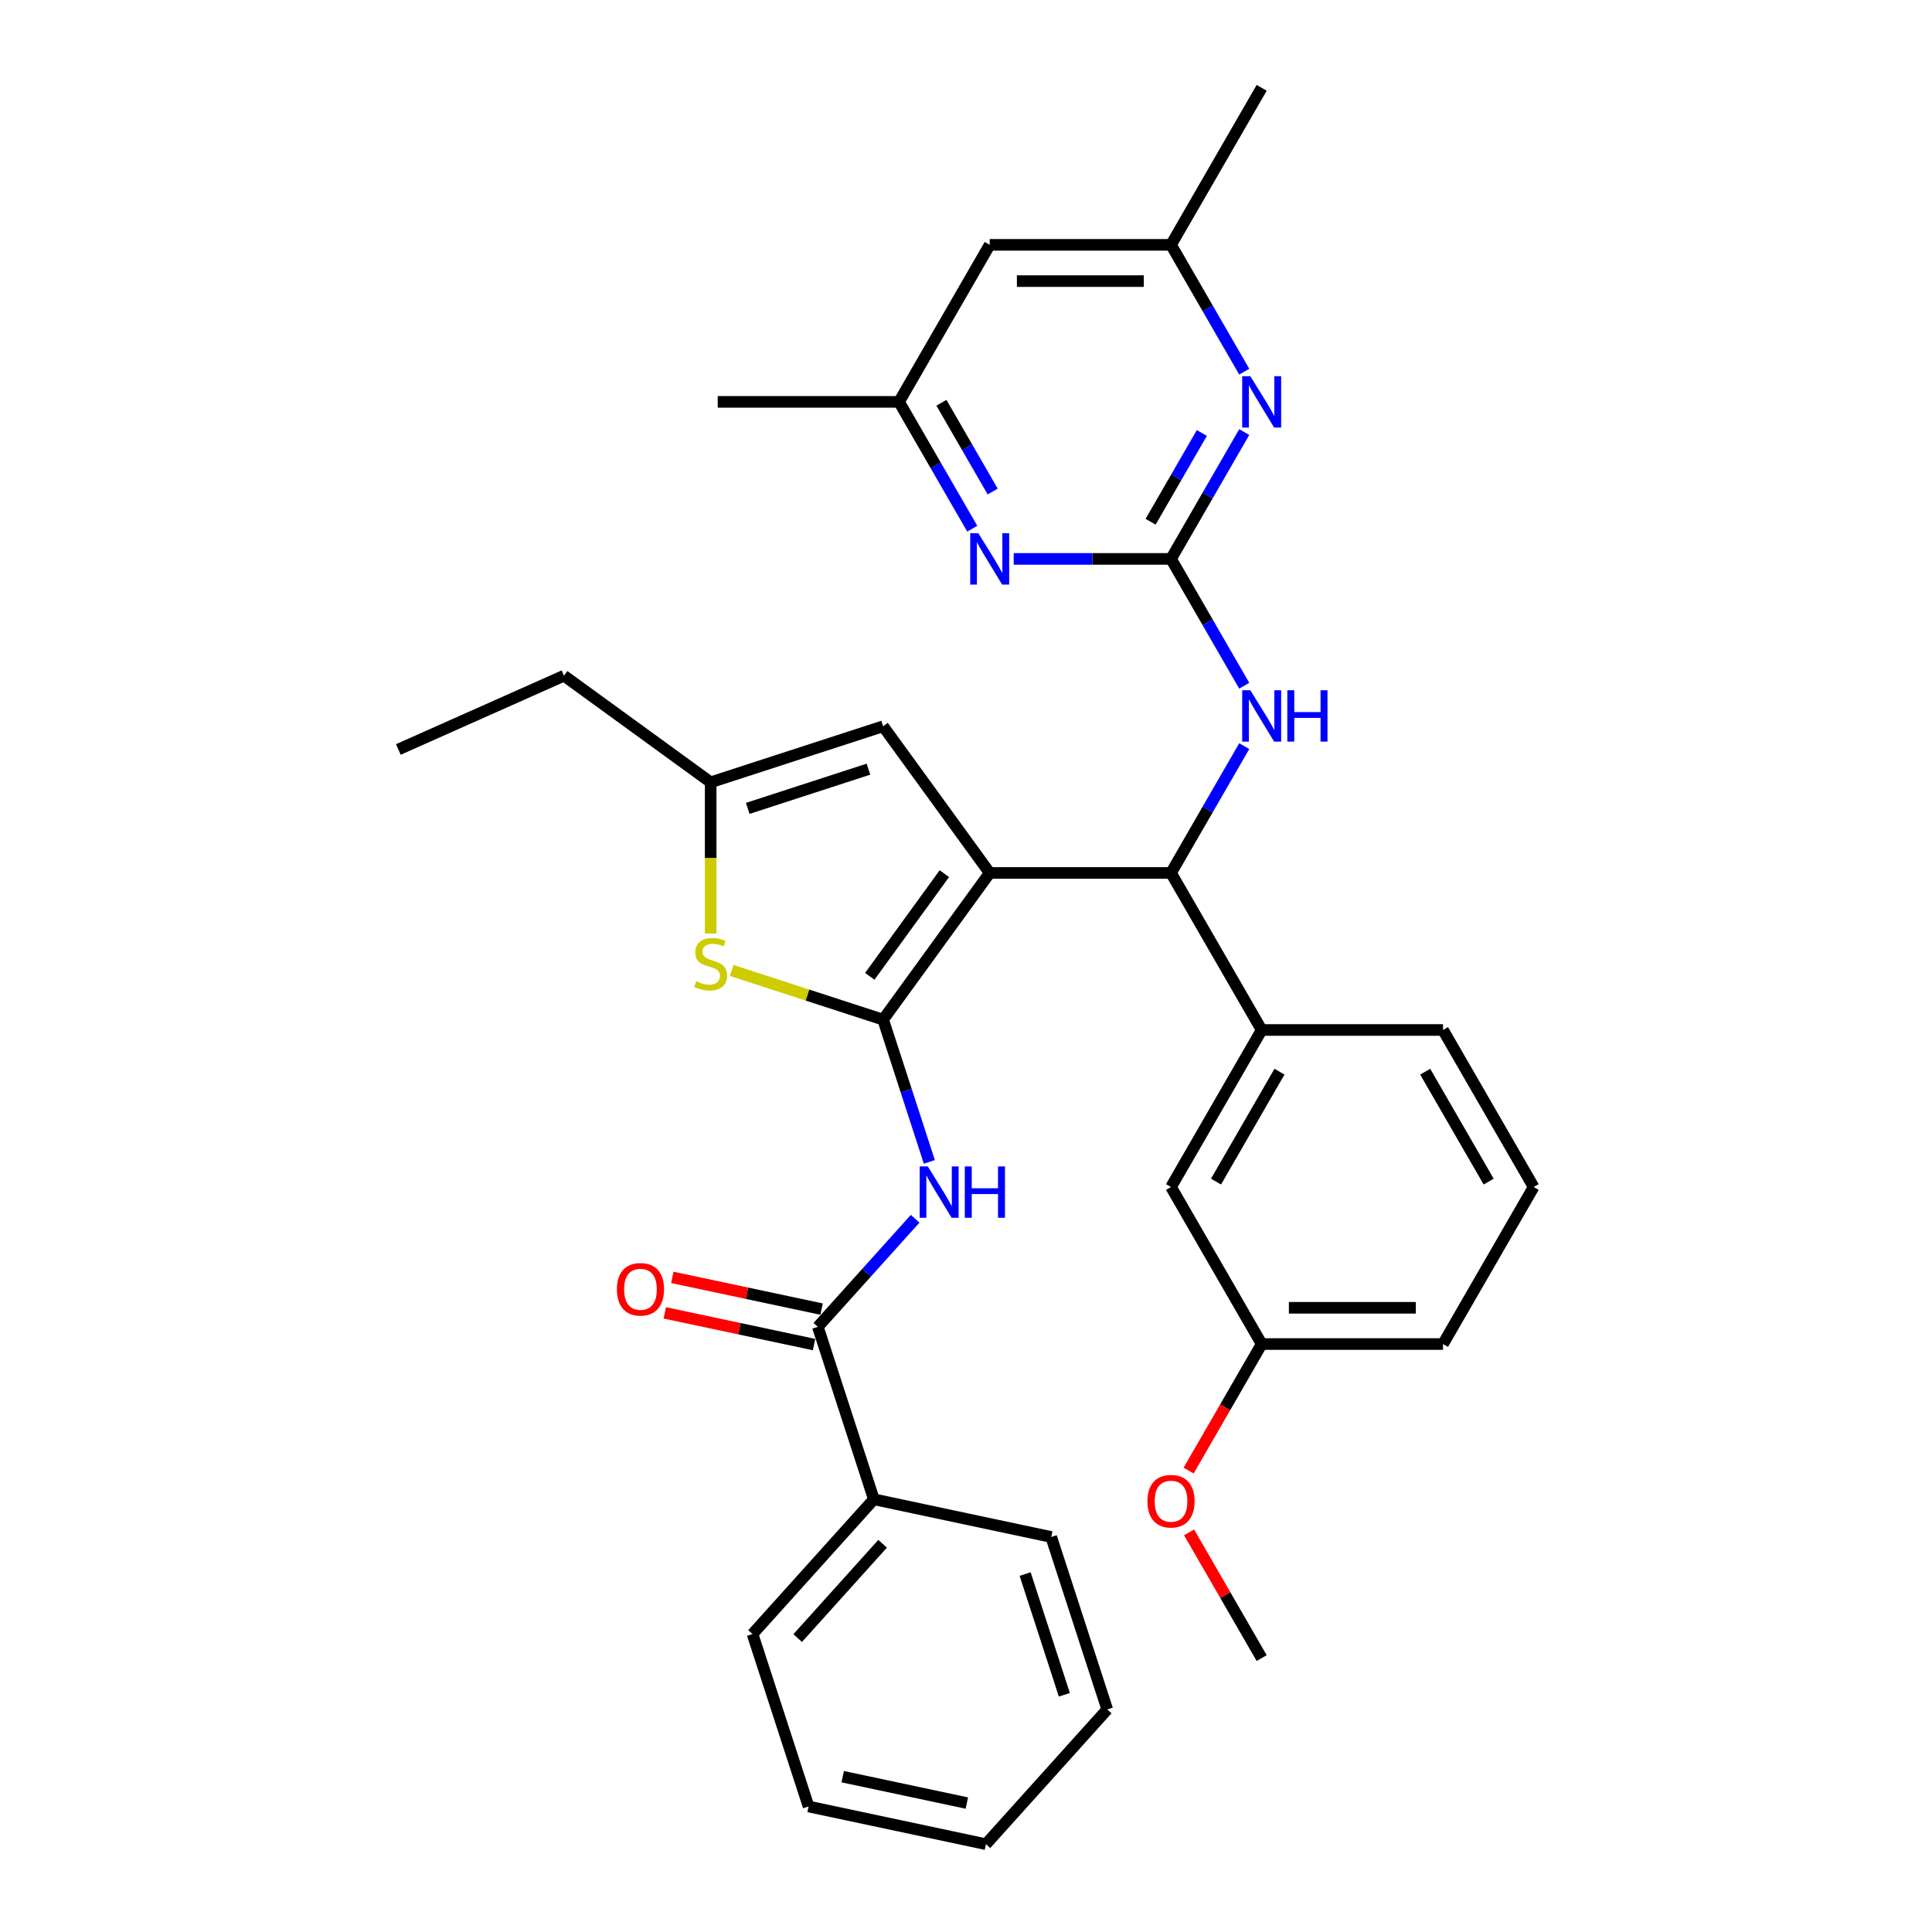 <?xml version='1.0' encoding='iso-8859-1'?>
<svg version='1.1' baseProfile='full'
              xmlns='http://www.w3.org/2000/svg'
                      xmlns:rdkit='http://www.rdkit.org/xml'
                      xmlns:xlink='http://www.w3.org/1999/xlink'
                  xml:space='preserve'
width='1000px' height='1000px' viewBox='0 0 1000 1000'>
<!-- END OF HEADER -->
<rect style='opacity:1.0;fill:#FFFFFF;stroke:none' width='1000' height='1000' x='0' y='0'> </rect>
<path class='bond-0' d='M 512.267,451.842 L 457.102,527.769' style='fill:none;fill-rule:evenodd;stroke:#000000;stroke-width:6px;stroke-linecap:butt;stroke-linejoin:miter;stroke-opacity:1' />
<path class='bond-0' d='M 488.806,452.198 L 450.191,505.347' style='fill:none;fill-rule:evenodd;stroke:#000000;stroke-width:6px;stroke-linecap:butt;stroke-linejoin:miter;stroke-opacity:1' />
<path class='bond-4' d='M 512.267,451.842 L 606.118,451.842' style='fill:none;fill-rule:evenodd;stroke:#000000;stroke-width:6px;stroke-linecap:butt;stroke-linejoin:miter;stroke-opacity:1' />
<path class='bond-5' d='M 512.267,451.842 L 457.102,375.915' style='fill:none;fill-rule:evenodd;stroke:#000000;stroke-width:6px;stroke-linecap:butt;stroke-linejoin:miter;stroke-opacity:1' />
<path class='bond-1' d='M 457.102,527.769 L 469.063,564.58' style='fill:none;fill-rule:evenodd;stroke:#000000;stroke-width:6px;stroke-linecap:butt;stroke-linejoin:miter;stroke-opacity:1' />
<path class='bond-1' d='M 469.063,564.58 L 481.024,601.391' style='fill:none;fill-rule:evenodd;stroke:#0000FF;stroke-width:6px;stroke-linecap:butt;stroke-linejoin:miter;stroke-opacity:1' />
<path class='bond-3' d='M 457.102,527.769 L 417.907,515.034' style='fill:none;fill-rule:evenodd;stroke:#000000;stroke-width:6px;stroke-linecap:butt;stroke-linejoin:miter;stroke-opacity:1' />
<path class='bond-3' d='M 417.907,515.034 L 378.712,502.299' style='fill:none;fill-rule:evenodd;stroke:#CCCC00;stroke-width:6px;stroke-linecap:butt;stroke-linejoin:miter;stroke-opacity:1' />
<path class='bond-6' d='M 473.678,630.827 L 448.492,658.8' style='fill:none;fill-rule:evenodd;stroke:#0000FF;stroke-width:6px;stroke-linecap:butt;stroke-linejoin:miter;stroke-opacity:1' />
<path class='bond-6' d='M 448.492,658.8 L 423.305,686.772' style='fill:none;fill-rule:evenodd;stroke:#000000;stroke-width:6px;stroke-linecap:butt;stroke-linejoin:miter;stroke-opacity:1' />
<path class='bond-2' d='M 606.118,289.287 L 625.067,322.108' style='fill:none;fill-rule:evenodd;stroke:#000000;stroke-width:6px;stroke-linecap:butt;stroke-linejoin:miter;stroke-opacity:1' />
<path class='bond-2' d='M 625.067,322.108 L 644.016,354.929' style='fill:none;fill-rule:evenodd;stroke:#0000FF;stroke-width:6px;stroke-linecap:butt;stroke-linejoin:miter;stroke-opacity:1' />
<path class='bond-8' d='M 606.118,289.287 L 625.067,256.466' style='fill:none;fill-rule:evenodd;stroke:#000000;stroke-width:6px;stroke-linecap:butt;stroke-linejoin:miter;stroke-opacity:1' />
<path class='bond-8' d='M 625.067,256.466 L 644.016,223.645' style='fill:none;fill-rule:evenodd;stroke:#0000FF;stroke-width:6px;stroke-linecap:butt;stroke-linejoin:miter;stroke-opacity:1' />
<path class='bond-8' d='M 595.547,270.056 L 608.811,247.081' style='fill:none;fill-rule:evenodd;stroke:#000000;stroke-width:6px;stroke-linecap:butt;stroke-linejoin:miter;stroke-opacity:1' />
<path class='bond-8' d='M 608.811,247.081 L 622.076,224.106' style='fill:none;fill-rule:evenodd;stroke:#0000FF;stroke-width:6px;stroke-linecap:butt;stroke-linejoin:miter;stroke-opacity:1' />
<path class='bond-9' d='M 606.118,289.287 L 565.405,289.287' style='fill:none;fill-rule:evenodd;stroke:#000000;stroke-width:6px;stroke-linecap:butt;stroke-linejoin:miter;stroke-opacity:1' />
<path class='bond-9' d='M 565.405,289.287 L 524.692,289.287' style='fill:none;fill-rule:evenodd;stroke:#0000FF;stroke-width:6px;stroke-linecap:butt;stroke-linejoin:miter;stroke-opacity:1' />
<path class='bond-33' d='M 367.844,483.17 L 367.844,444.043' style='fill:none;fill-rule:evenodd;stroke:#CCCC00;stroke-width:6px;stroke-linecap:butt;stroke-linejoin:miter;stroke-opacity:1' />
<path class='bond-33' d='M 367.844,444.043 L 367.844,404.917' style='fill:none;fill-rule:evenodd;stroke:#000000;stroke-width:6px;stroke-linecap:butt;stroke-linejoin:miter;stroke-opacity:1' />
<path class='bond-7' d='M 606.118,451.842 L 625.067,419.021' style='fill:none;fill-rule:evenodd;stroke:#000000;stroke-width:6px;stroke-linecap:butt;stroke-linejoin:miter;stroke-opacity:1' />
<path class='bond-7' d='M 625.067,419.021 L 644.016,386.2' style='fill:none;fill-rule:evenodd;stroke:#0000FF;stroke-width:6px;stroke-linecap:butt;stroke-linejoin:miter;stroke-opacity:1' />
<path class='bond-11' d='M 606.118,451.842 L 653.043,533.12' style='fill:none;fill-rule:evenodd;stroke:#000000;stroke-width:6px;stroke-linecap:butt;stroke-linejoin:miter;stroke-opacity:1' />
<path class='bond-10' d='M 457.102,375.915 L 367.844,404.917' style='fill:none;fill-rule:evenodd;stroke:#000000;stroke-width:6px;stroke-linecap:butt;stroke-linejoin:miter;stroke-opacity:1' />
<path class='bond-10' d='M 449.514,398.117 L 387.033,418.418' style='fill:none;fill-rule:evenodd;stroke:#000000;stroke-width:6px;stroke-linecap:butt;stroke-linejoin:miter;stroke-opacity:1' />
<path class='bond-14' d='M 425.256,677.592 L 386.63,669.382' style='fill:none;fill-rule:evenodd;stroke:#000000;stroke-width:6px;stroke-linecap:butt;stroke-linejoin:miter;stroke-opacity:1' />
<path class='bond-14' d='M 386.63,669.382 L 348.003,661.171' style='fill:none;fill-rule:evenodd;stroke:#FF0000;stroke-width:6px;stroke-linecap:butt;stroke-linejoin:miter;stroke-opacity:1' />
<path class='bond-14' d='M 421.354,695.952 L 382.727,687.742' style='fill:none;fill-rule:evenodd;stroke:#000000;stroke-width:6px;stroke-linecap:butt;stroke-linejoin:miter;stroke-opacity:1' />
<path class='bond-14' d='M 382.727,687.742 L 344.1,679.531' style='fill:none;fill-rule:evenodd;stroke:#FF0000;stroke-width:6px;stroke-linecap:butt;stroke-linejoin:miter;stroke-opacity:1' />
<path class='bond-17' d='M 423.305,686.772 L 452.307,776.03' style='fill:none;fill-rule:evenodd;stroke:#000000;stroke-width:6px;stroke-linecap:butt;stroke-linejoin:miter;stroke-opacity:1' />
<path class='bond-12' d='M 644.016,192.374 L 625.067,159.553' style='fill:none;fill-rule:evenodd;stroke:#0000FF;stroke-width:6px;stroke-linecap:butt;stroke-linejoin:miter;stroke-opacity:1' />
<path class='bond-12' d='M 625.067,159.553 L 606.118,126.732' style='fill:none;fill-rule:evenodd;stroke:#000000;stroke-width:6px;stroke-linecap:butt;stroke-linejoin:miter;stroke-opacity:1' />
<path class='bond-13' d='M 503.239,273.651 L 484.29,240.831' style='fill:none;fill-rule:evenodd;stroke:#0000FF;stroke-width:6px;stroke-linecap:butt;stroke-linejoin:miter;stroke-opacity:1' />
<path class='bond-13' d='M 484.29,240.831 L 465.341,208.01' style='fill:none;fill-rule:evenodd;stroke:#000000;stroke-width:6px;stroke-linecap:butt;stroke-linejoin:miter;stroke-opacity:1' />
<path class='bond-13' d='M 513.81,254.42 L 500.546,231.445' style='fill:none;fill-rule:evenodd;stroke:#0000FF;stroke-width:6px;stroke-linecap:butt;stroke-linejoin:miter;stroke-opacity:1' />
<path class='bond-13' d='M 500.546,231.445 L 487.281,208.471' style='fill:none;fill-rule:evenodd;stroke:#000000;stroke-width:6px;stroke-linecap:butt;stroke-linejoin:miter;stroke-opacity:1' />
<path class='bond-21' d='M 367.844,404.917 L 291.917,349.752' style='fill:none;fill-rule:evenodd;stroke:#000000;stroke-width:6px;stroke-linecap:butt;stroke-linejoin:miter;stroke-opacity:1' />
<path class='bond-15' d='M 653.043,533.12 L 606.118,614.397' style='fill:none;fill-rule:evenodd;stroke:#000000;stroke-width:6px;stroke-linecap:butt;stroke-linejoin:miter;stroke-opacity:1' />
<path class='bond-15' d='M 662.26,554.696 L 629.412,611.591' style='fill:none;fill-rule:evenodd;stroke:#000000;stroke-width:6px;stroke-linecap:butt;stroke-linejoin:miter;stroke-opacity:1' />
<path class='bond-19' d='M 653.043,533.12 L 746.895,533.12' style='fill:none;fill-rule:evenodd;stroke:#000000;stroke-width:6px;stroke-linecap:butt;stroke-linejoin:miter;stroke-opacity:1' />
<path class='bond-24' d='M 606.118,126.732 L 653.043,45.455' style='fill:none;fill-rule:evenodd;stroke:#000000;stroke-width:6px;stroke-linecap:butt;stroke-linejoin:miter;stroke-opacity:1' />
<path class='bond-35' d='M 606.118,126.732 L 512.267,126.732' style='fill:none;fill-rule:evenodd;stroke:#000000;stroke-width:6px;stroke-linecap:butt;stroke-linejoin:miter;stroke-opacity:1' />
<path class='bond-35' d='M 592.04,145.502 L 526.344,145.502' style='fill:none;fill-rule:evenodd;stroke:#000000;stroke-width:6px;stroke-linecap:butt;stroke-linejoin:miter;stroke-opacity:1' />
<path class='bond-16' d='M 465.341,208.01 L 512.267,126.732' style='fill:none;fill-rule:evenodd;stroke:#000000;stroke-width:6px;stroke-linecap:butt;stroke-linejoin:miter;stroke-opacity:1' />
<path class='bond-23' d='M 465.341,208.01 L 371.49,208.01' style='fill:none;fill-rule:evenodd;stroke:#000000;stroke-width:6px;stroke-linecap:butt;stroke-linejoin:miter;stroke-opacity:1' />
<path class='bond-18' d='M 606.118,614.397 L 653.043,695.675' style='fill:none;fill-rule:evenodd;stroke:#000000;stroke-width:6px;stroke-linecap:butt;stroke-linejoin:miter;stroke-opacity:1' />
<path class='bond-25' d='M 452.307,776.03 L 389.508,845.775' style='fill:none;fill-rule:evenodd;stroke:#000000;stroke-width:6px;stroke-linecap:butt;stroke-linejoin:miter;stroke-opacity:1' />
<path class='bond-25' d='M 456.836,799.051 L 412.877,847.873' style='fill:none;fill-rule:evenodd;stroke:#000000;stroke-width:6px;stroke-linecap:butt;stroke-linejoin:miter;stroke-opacity:1' />
<path class='bond-26' d='M 452.307,776.03 L 544.107,795.543' style='fill:none;fill-rule:evenodd;stroke:#000000;stroke-width:6px;stroke-linecap:butt;stroke-linejoin:miter;stroke-opacity:1' />
<path class='bond-20' d='M 653.043,695.675 L 634.137,728.421' style='fill:none;fill-rule:evenodd;stroke:#000000;stroke-width:6px;stroke-linecap:butt;stroke-linejoin:miter;stroke-opacity:1' />
<path class='bond-20' d='M 634.137,728.421 L 615.232,761.166' style='fill:none;fill-rule:evenodd;stroke:#FF0000;stroke-width:6px;stroke-linecap:butt;stroke-linejoin:miter;stroke-opacity:1' />
<path class='bond-34' d='M 653.043,695.675 L 746.895,695.675' style='fill:none;fill-rule:evenodd;stroke:#000000;stroke-width:6px;stroke-linecap:butt;stroke-linejoin:miter;stroke-opacity:1' />
<path class='bond-34' d='M 667.121,676.904 L 732.817,676.904' style='fill:none;fill-rule:evenodd;stroke:#000000;stroke-width:6px;stroke-linecap:butt;stroke-linejoin:miter;stroke-opacity:1' />
<path class='bond-22' d='M 746.895,533.12 L 793.82,614.397' style='fill:none;fill-rule:evenodd;stroke:#000000;stroke-width:6px;stroke-linecap:butt;stroke-linejoin:miter;stroke-opacity:1' />
<path class='bond-22' d='M 737.678,554.696 L 770.526,611.591' style='fill:none;fill-rule:evenodd;stroke:#000000;stroke-width:6px;stroke-linecap:butt;stroke-linejoin:miter;stroke-opacity:1' />
<path class='bond-28' d='M 615.47,793.151 L 634.257,825.69' style='fill:none;fill-rule:evenodd;stroke:#FF0000;stroke-width:6px;stroke-linecap:butt;stroke-linejoin:miter;stroke-opacity:1' />
<path class='bond-28' d='M 634.257,825.69 L 653.043,858.23' style='fill:none;fill-rule:evenodd;stroke:#000000;stroke-width:6px;stroke-linecap:butt;stroke-linejoin:miter;stroke-opacity:1' />
<path class='bond-29' d='M 291.917,349.752 L 206.18,387.925' style='fill:none;fill-rule:evenodd;stroke:#000000;stroke-width:6px;stroke-linecap:butt;stroke-linejoin:miter;stroke-opacity:1' />
<path class='bond-27' d='M 793.82,614.397 L 746.895,695.675' style='fill:none;fill-rule:evenodd;stroke:#000000;stroke-width:6px;stroke-linecap:butt;stroke-linejoin:miter;stroke-opacity:1' />
<path class='bond-30' d='M 389.508,845.775 L 418.51,935.033' style='fill:none;fill-rule:evenodd;stroke:#000000;stroke-width:6px;stroke-linecap:butt;stroke-linejoin:miter;stroke-opacity:1' />
<path class='bond-31' d='M 544.107,795.543 L 573.109,884.8' style='fill:none;fill-rule:evenodd;stroke:#000000;stroke-width:6px;stroke-linecap:butt;stroke-linejoin:miter;stroke-opacity:1' />
<path class='bond-31' d='M 530.606,814.732 L 550.907,877.212' style='fill:none;fill-rule:evenodd;stroke:#000000;stroke-width:6px;stroke-linecap:butt;stroke-linejoin:miter;stroke-opacity:1' />
<path class='bond-36' d='M 418.51,935.033 L 510.31,954.545' style='fill:none;fill-rule:evenodd;stroke:#000000;stroke-width:6px;stroke-linecap:butt;stroke-linejoin:miter;stroke-opacity:1' />
<path class='bond-36' d='M 436.182,919.6 L 500.442,933.258' style='fill:none;fill-rule:evenodd;stroke:#000000;stroke-width:6px;stroke-linecap:butt;stroke-linejoin:miter;stroke-opacity:1' />
<path class='bond-32' d='M 573.109,884.8 L 510.31,954.545' style='fill:none;fill-rule:evenodd;stroke:#000000;stroke-width:6px;stroke-linecap:butt;stroke-linejoin:miter;stroke-opacity:1' />
<path  class='atom-2' d='M 480.229 603.738
L 488.938 617.815
Q 489.802 619.204, 491.191 621.72
Q 492.58 624.235, 492.655 624.385
L 492.655 603.738
L 496.183 603.738
L 496.183 630.316
L 492.542 630.316
L 483.194 614.925
Q 482.106 613.123, 480.942 611.058
Q 479.816 608.993, 479.478 608.355
L 479.478 630.316
L 476.024 630.316
L 476.024 603.738
L 480.229 603.738
' fill='#0000FF'/>
<path  class='atom-2' d='M 499.374 603.738
L 502.978 603.738
L 502.978 615.037
L 516.568 615.037
L 516.568 603.738
L 520.172 603.738
L 520.172 630.316
L 516.568 630.316
L 516.568 618.041
L 502.978 618.041
L 502.978 630.316
L 499.374 630.316
L 499.374 603.738
' fill='#0000FF'/>
<path  class='atom-4' d='M 360.336 507.89
Q 360.637 508.003, 361.875 508.528
Q 363.114 509.054, 364.466 509.392
Q 365.855 509.692, 367.206 509.692
Q 369.721 509.692, 371.186 508.491
Q 372.65 507.252, 372.65 505.112
Q 372.65 503.648, 371.899 502.747
Q 371.186 501.846, 370.059 501.358
Q 368.933 500.87, 367.056 500.307
Q 364.691 499.594, 363.264 498.918
Q 361.875 498.242, 360.862 496.816
Q 359.886 495.389, 359.886 492.986
Q 359.886 489.645, 362.138 487.581
Q 364.428 485.516, 368.933 485.516
Q 372.011 485.516, 375.503 486.98
L 374.639 489.871
Q 371.448 488.557, 369.046 488.557
Q 366.455 488.557, 365.029 489.645
Q 363.602 490.696, 363.64 492.536
Q 363.64 493.963, 364.353 494.826
Q 365.104 495.689, 366.155 496.177
Q 367.244 496.665, 369.046 497.229
Q 371.448 497.979, 372.875 498.73
Q 374.301 499.481, 375.315 501.02
Q 376.366 502.522, 376.366 505.112
Q 376.366 508.791, 373.888 510.781
Q 371.448 512.733, 367.356 512.733
Q 364.991 512.733, 363.189 512.207
Q 361.425 511.719, 359.323 510.856
L 360.336 507.89
' fill='#CCCC00'/>
<path  class='atom-8' d='M 647.168 357.275
L 655.878 371.353
Q 656.741 372.742, 658.13 375.257
Q 659.519 377.772, 659.594 377.923
L 659.594 357.275
L 663.123 357.275
L 663.123 383.854
L 659.482 383.854
L 650.134 368.462
Q 649.045 366.66, 647.882 364.596
Q 646.755 362.531, 646.417 361.893
L 646.417 383.854
L 642.964 383.854
L 642.964 357.275
L 647.168 357.275
' fill='#0000FF'/>
<path  class='atom-8' d='M 666.314 357.275
L 669.918 357.275
L 669.918 368.575
L 683.507 368.575
L 683.507 357.275
L 687.111 357.275
L 687.111 383.854
L 683.507 383.854
L 683.507 371.578
L 669.918 371.578
L 669.918 383.854
L 666.314 383.854
L 666.314 357.275
' fill='#0000FF'/>
<path  class='atom-9' d='M 647.168 194.72
L 655.878 208.798
Q 656.741 210.187, 658.13 212.702
Q 659.519 215.217, 659.594 215.368
L 659.594 194.72
L 663.123 194.72
L 663.123 221.299
L 659.482 221.299
L 650.134 205.907
Q 649.045 204.105, 647.882 202.041
Q 646.755 199.976, 646.417 199.338
L 646.417 221.299
L 642.964 221.299
L 642.964 194.72
L 647.168 194.72
' fill='#0000FF'/>
<path  class='atom-10' d='M 506.391 275.998
L 515.101 290.075
Q 515.964 291.464, 517.353 293.98
Q 518.742 296.495, 518.817 296.645
L 518.817 275.998
L 522.346 275.998
L 522.346 302.576
L 518.705 302.576
L 509.357 287.185
Q 508.268 285.383, 507.105 283.318
Q 505.979 281.253, 505.641 280.615
L 505.641 302.576
L 502.187 302.576
L 502.187 275.998
L 506.391 275.998
' fill='#0000FF'/>
<path  class='atom-15' d='M 319.304 667.334
Q 319.304 660.953, 322.458 657.386
Q 325.611 653.82, 331.505 653.82
Q 337.399 653.82, 340.552 657.386
Q 343.705 660.953, 343.705 667.334
Q 343.705 673.791, 340.515 677.47
Q 337.324 681.112, 331.505 681.112
Q 325.648 681.112, 322.458 677.47
Q 319.304 673.829, 319.304 667.334
M 331.505 678.109
Q 335.559 678.109, 337.737 675.406
Q 339.951 672.665, 339.951 667.334
Q 339.951 662.116, 337.737 659.488
Q 335.559 656.823, 331.505 656.823
Q 327.45 656.823, 325.236 659.451
Q 323.058 662.079, 323.058 667.334
Q 323.058 672.703, 325.236 675.406
Q 327.45 678.109, 331.505 678.109
' fill='#FF0000'/>
<path  class='atom-21' d='M 593.917 777.027
Q 593.917 770.645, 597.07 767.079
Q 600.224 763.513, 606.118 763.513
Q 612.012 763.513, 615.165 767.079
Q 618.318 770.645, 618.318 777.027
Q 618.318 783.484, 615.127 787.163
Q 611.937 790.805, 606.118 790.805
Q 600.261 790.805, 597.07 787.163
Q 593.917 783.522, 593.917 777.027
M 606.118 787.801
Q 610.172 787.801, 612.349 785.098
Q 614.564 782.358, 614.564 777.027
Q 614.564 771.809, 612.349 769.181
Q 610.172 766.516, 606.118 766.516
Q 602.063 766.516, 599.848 769.144
Q 597.671 771.772, 597.671 777.027
Q 597.671 782.396, 599.848 785.098
Q 602.063 787.801, 606.118 787.801
' fill='#FF0000'/>
</svg>

